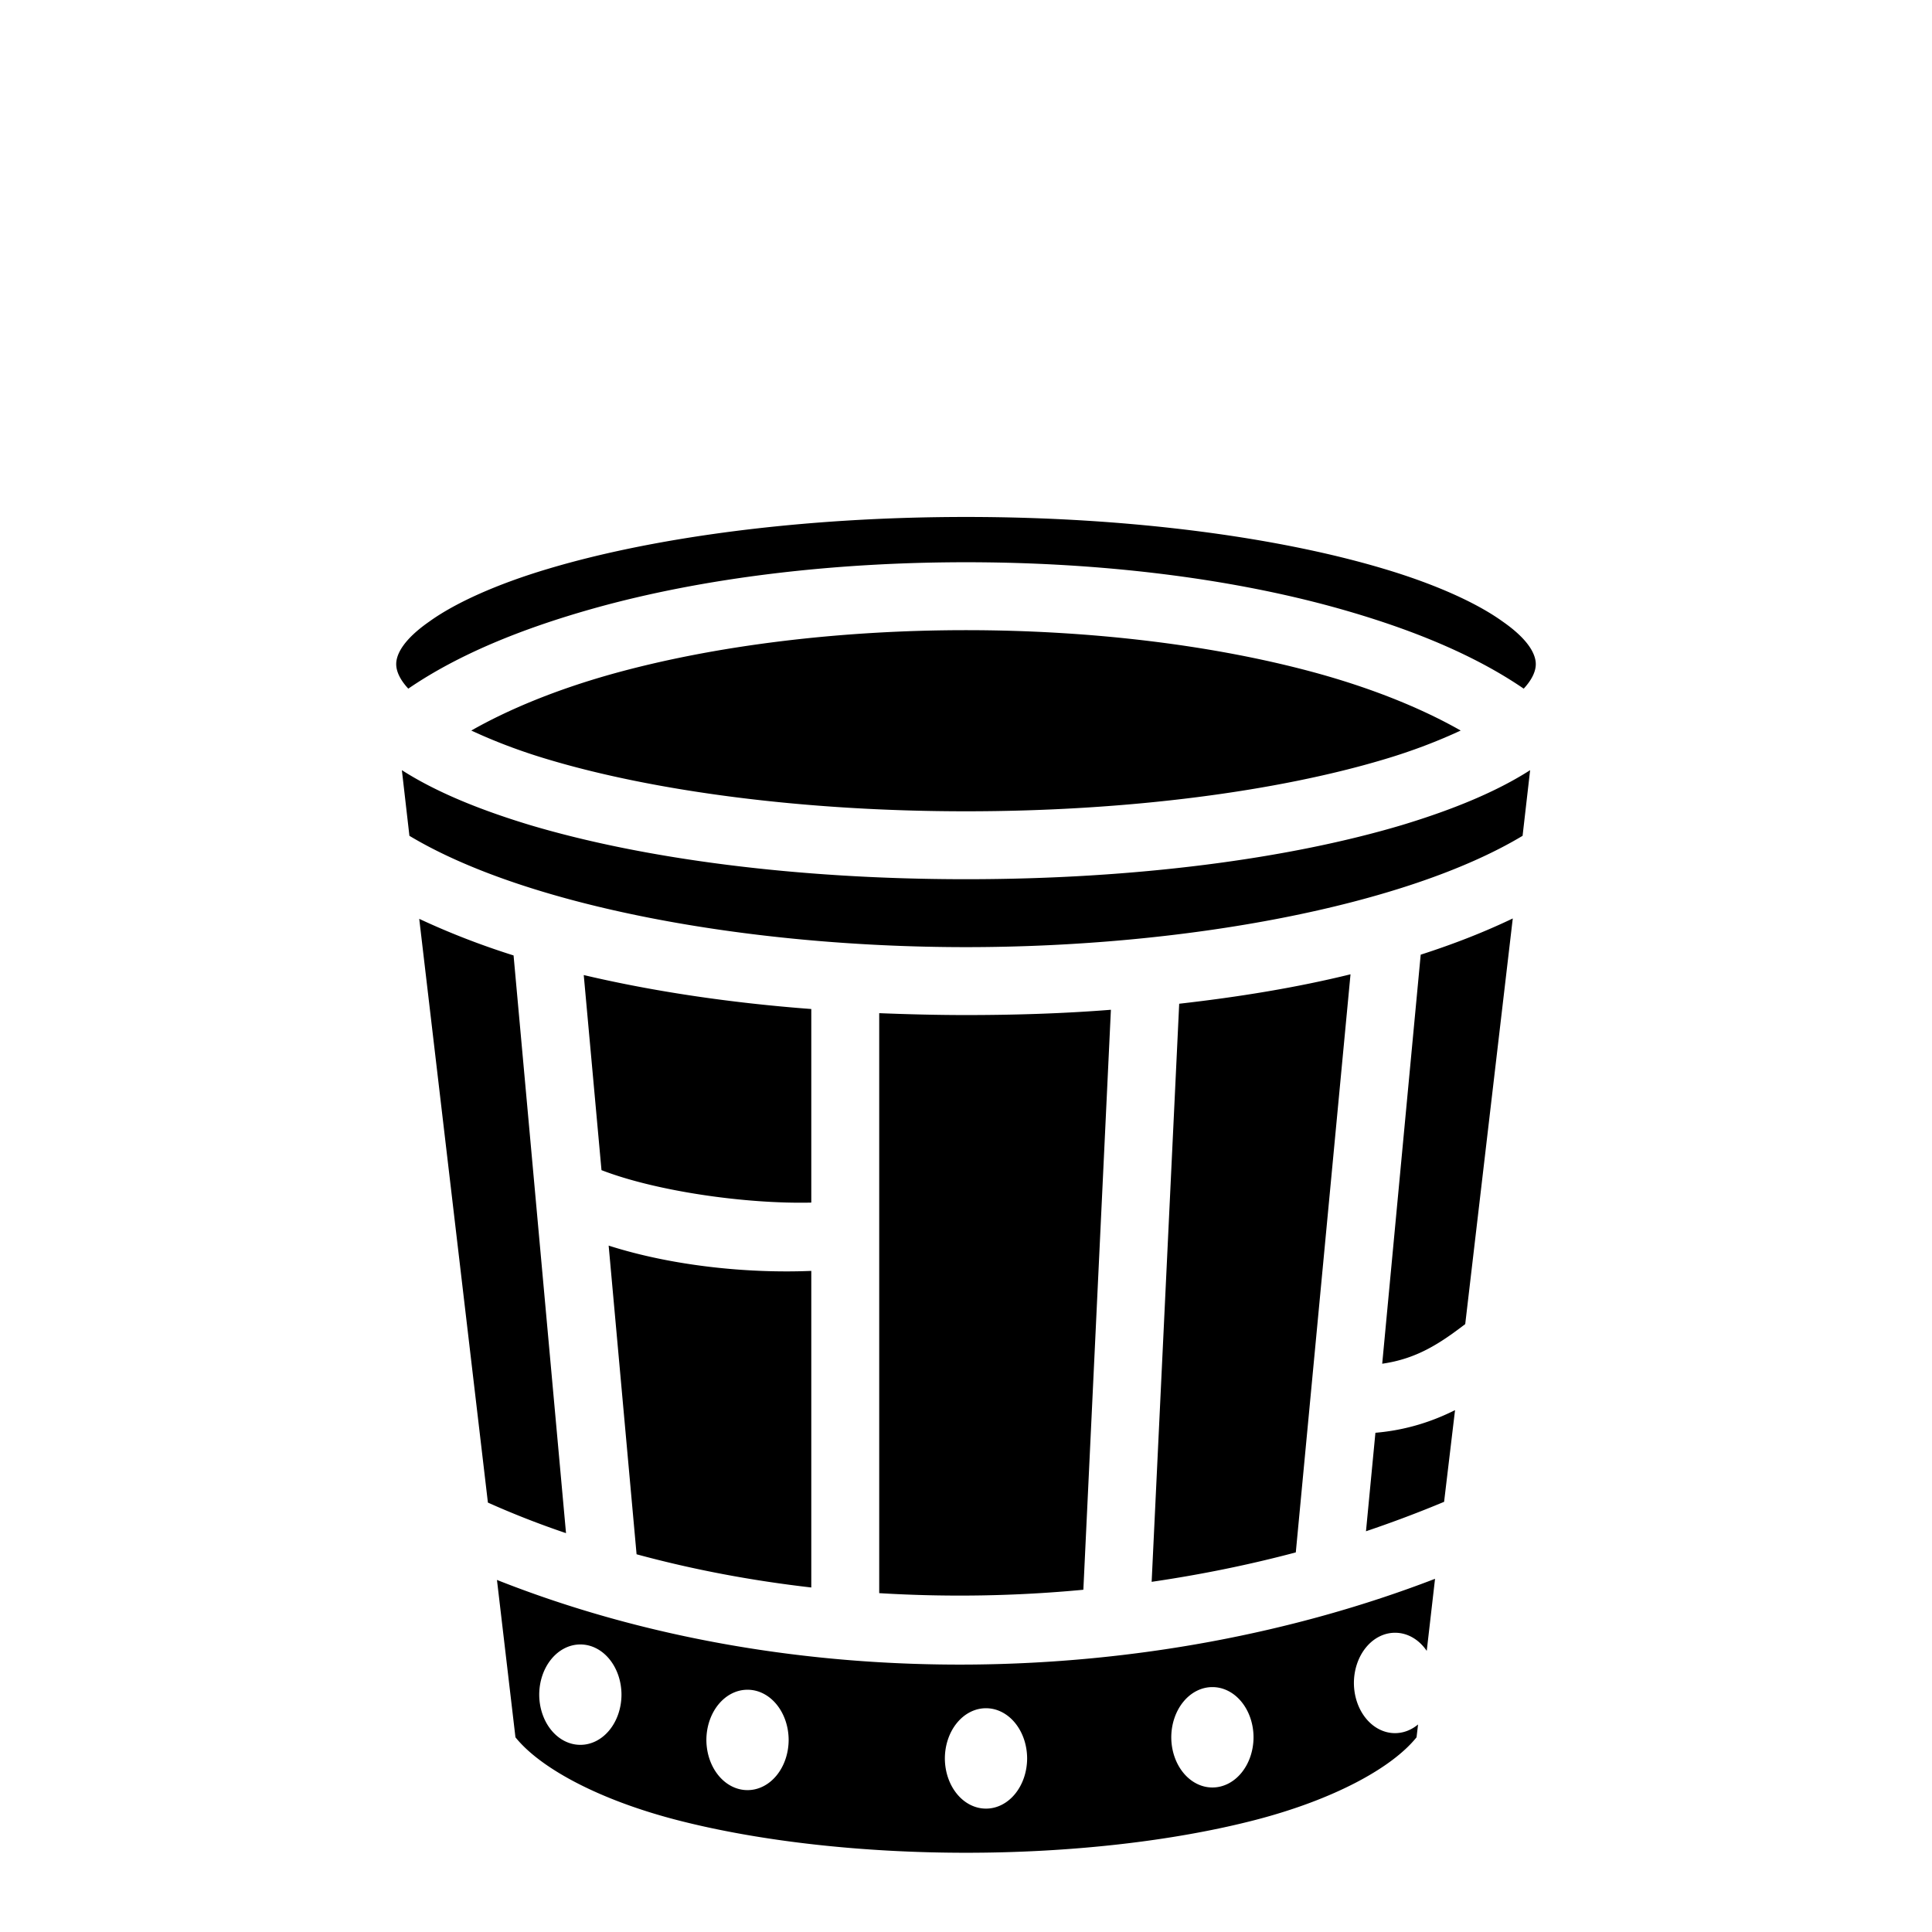 <?xml version="1.0" encoding="utf-8"?>
<!-- Generator: www.svgicons.com -->
<svg xmlns="http://www.w3.org/2000/svg" width="800" height="800" viewBox="0 0 512 512">
<path fill="currentColor" d="M256 137c-43.5 0-82.8 5.4-110.6 13.7c-13.8 4.1-24.8 9.1-31.6 14c-6.9 4.8-8.8 8.7-8.8 11.3c0 1.7.8 3.9 3.2 6.5c13.3-9.1 30.1-15.9 48.9-21.2C186.6 153 221.3 149 256 149s69.4 4 98.9 12.3c18.8 5.3 35.6 12.1 48.9 21.2c2.4-2.6 3.2-4.8 3.2-6.5c0-2.6-1.9-6.5-8.8-11.3c-6.8-4.9-17.8-9.9-31.6-14c-27.8-8.3-67.1-13.7-110.6-13.7m0 30c-33.3 0-66.6 4-94.1 11.7c-14.2 4-26.8 9.1-37 14.9c5.8 2.7 12.7 5.4 20.5 7.7c27.8 8.3 67.1 13.7 110.6 13.7s82.8-5.4 110.6-13.7c7.8-2.3 14.7-5 20.5-7.7c-10.2-5.8-22.8-10.9-37-14.9C322.6 171 289.3 167 256 167m-149.5 37.1l2 17.4c31 18.6 89.4 29.5 147.5 29.5s116.5-10.9 147.5-29.5l2-17.4c-8.9 5.7-20.3 10.4-33.8 14.5c-30.1 9-70.8 14.4-115.7 14.4s-85.6-5.4-115.7-14.4c-13.5-4.1-24.9-8.8-33.8-14.5m294.4 39.3c-7.5 3.6-15.7 6.8-24.4 9.6l-10.2 108.4c9.1-1.3 15.2-5.3 22-10.5zm-289.8.1l18.2 154.7q10.05 4.5 20.7 8.1l-13.9-153.1c-8.9-2.8-17.3-6.1-25-9.7m246.8 14.7c-14.2 3.5-29.5 6-45.4 7.8l-7.3 153.2c13-1.9 25.8-4.5 38.2-7.8zm-203.2.2l4.7 51.7c14.5 5.6 38.2 9 55.6 8.6v-51.3c-21.2-1.6-41.6-4.6-60.3-9m139.7 9.2c-12.6 1-25.5 1.4-38.4 1.4c-7.7 0-15.4-.2-23-.5v153.7c18.1 1.1 36.2.8 54.1-.9zm-133.1 62.5l7.4 81.8c15.1 4.1 30.6 7 46.3 8.8v-83.9c-16.8.7-36.8-1.3-53.7-6.7m224.3 43.6c-6 3-12.9 5.3-21.1 6l-2.5 26.1q10.65-3.6 20.7-7.8zm-5.3 44.7c-75.3 29-169.8 31.5-248.6.3l4.9 41.7c6.5 8.1 21.9 16.5 42.7 21.9c22 5.7 49.3 8.7 76.7 8.7s54.7-3 76.7-8.7c20.8-5.4 36.2-13.8 42.7-21.9l.4-3.4a10.88 13.34 0 0 1-6.1 2.3a10.88 13.34 0 0 1-10.9-13.3a10.88 13.34 0 0 1 10.9-13.3a10.88 13.34 0 0 1 8.4 4.8zm-226.5 17.4a10.88 13.34 0 0 1 10.9 13.3a10.88 13.34 0 0 1-10.9 13.3a10.88 13.34 0 0 1-10.9-13.3a10.88 13.34 0 0 1 10.9-13.3m167.5 11.3a10.88 13.34 0 0 1 10.9 13.3a10.88 13.34 0 0 1-10.9 13.3a10.88 13.34 0 0 1-10.9-13.3a10.88 13.34 0 0 1 10.9-13.3m-123.2.7a10.88 13.34 0 0 1 10.9 13.3a10.88 13.34 0 0 1-10.9 13.3a10.88 13.34 0 0 1-10.9-13.3a10.88 13.34 0 0 1 10.9-13.3m63.2 4.9a10.88 13.34 0 0 1 10.9 13.3a10.88 13.34 0 0 1-10.9 13.3a10.88 13.34 0 0 1-10.9-13.3a10.88 13.34 0 0 1 10.9-13.3"/>
</svg>